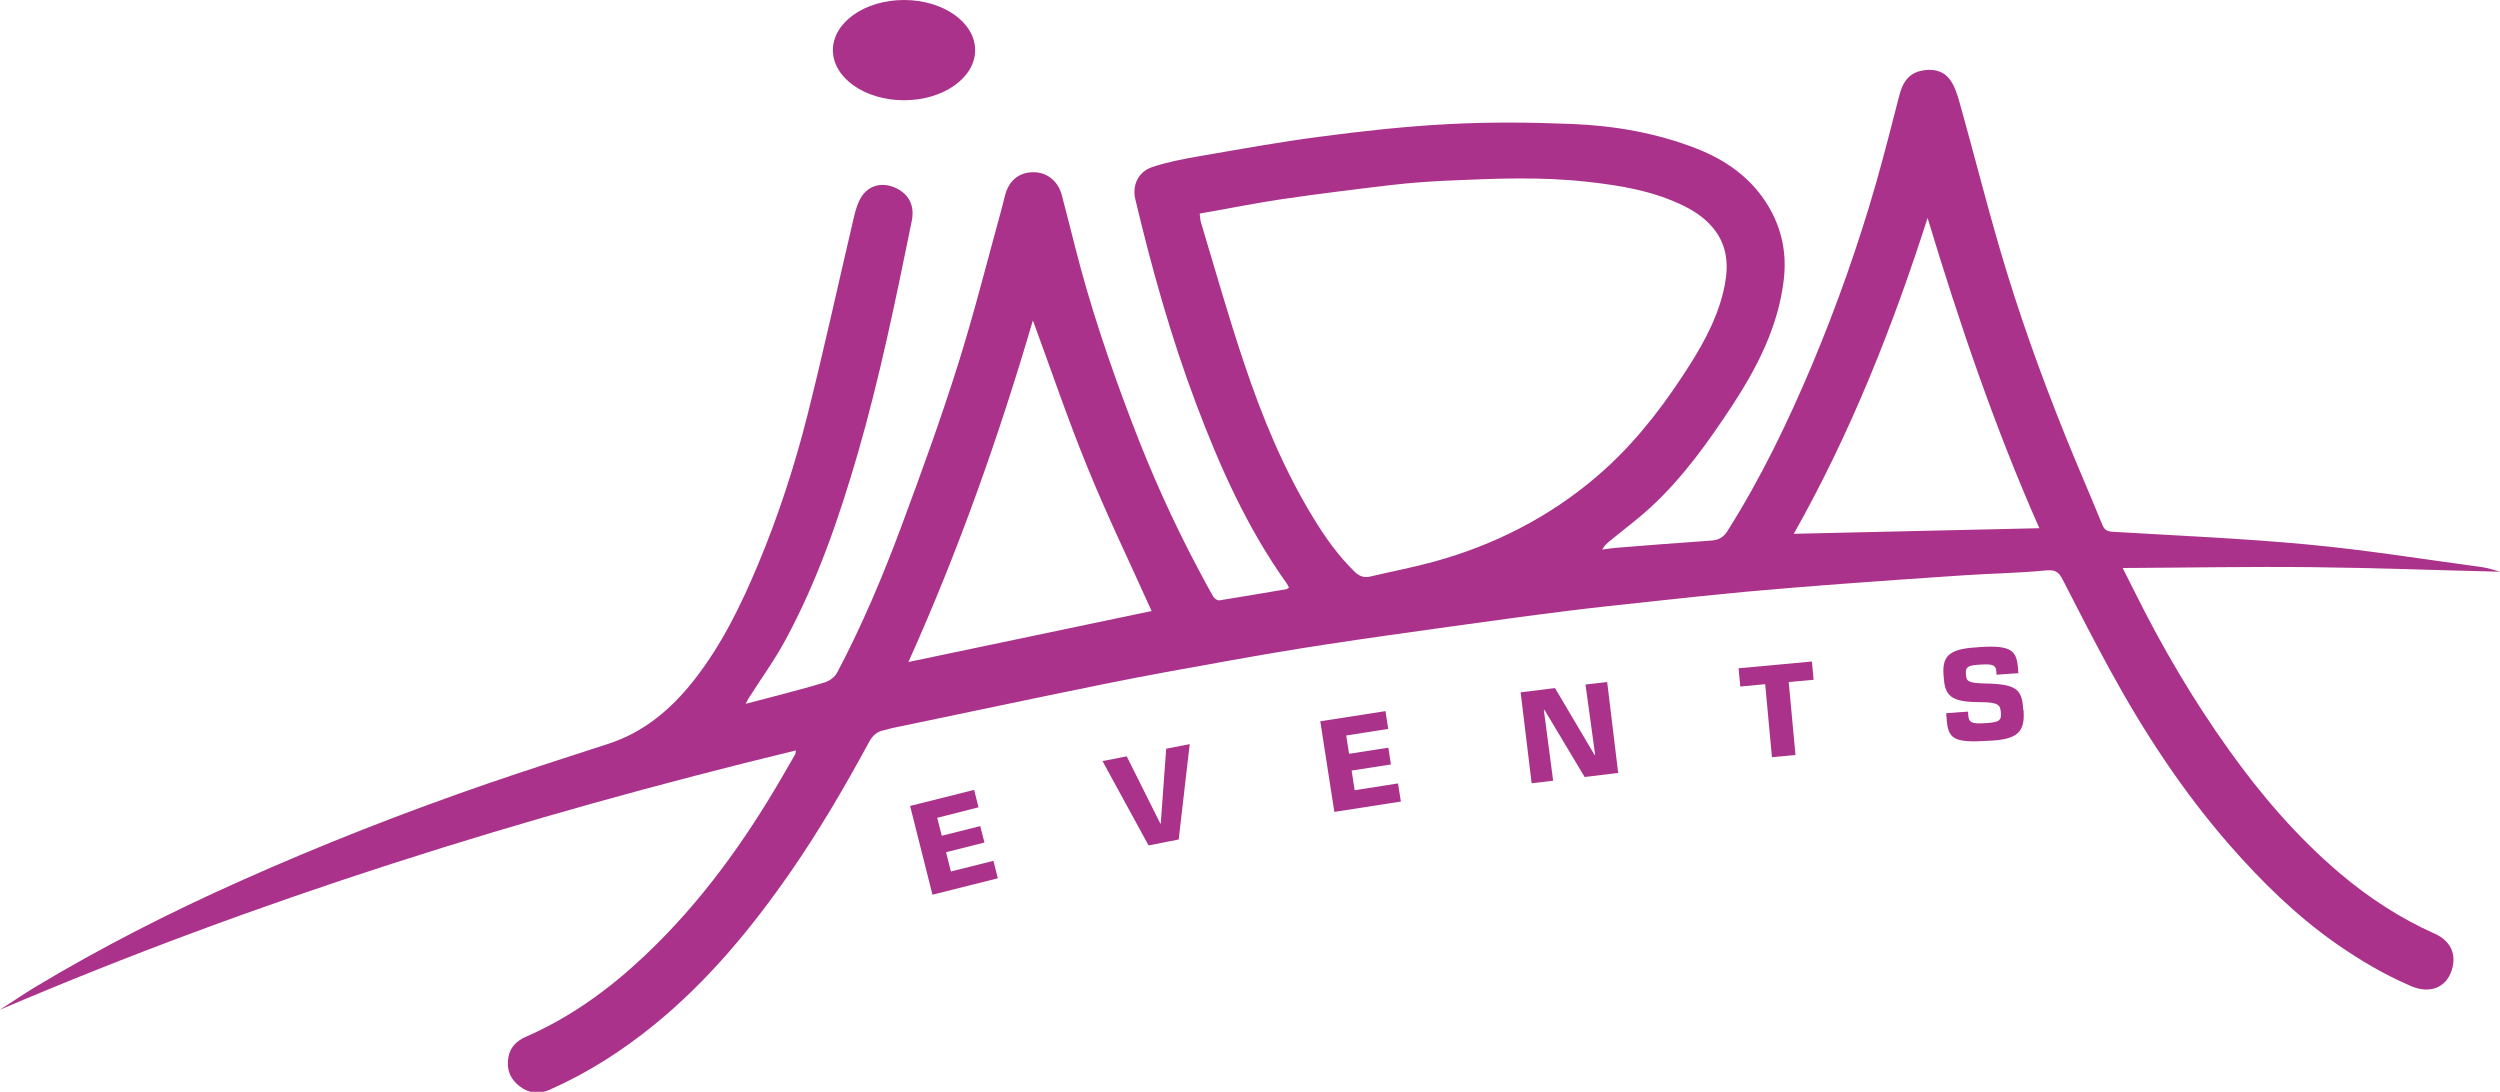 <svg xmlns="http://www.w3.org/2000/svg" xmlns:xlink="http://www.w3.org/1999/xlink" id="Laag_1" x="0px" y="0px" viewBox="0 0 1476.2 644.7" style="enable-background:new 0 0 1476.2 644.7;" xml:space="preserve"><style type="text/css">	.st0{fill:#AA328B;}</style><path class="st0" d="M470,443.1c-160.9,39-318,88.2-470,153.1c7-4.5,13.9-9.2,21-13.5c38.8-23.3,79.1-43.8,120.5-62.3 c47.8-21.4,96.6-40.5,146.1-57.6c23.9-8.2,47.9-15.9,71.9-23.7c20.8-6.8,36.7-20.3,50-37.1c16.5-20.9,28-44.5,38.2-68.9 c12-28.7,21.6-58.3,29.2-88.4c9.7-38.6,18.2-77.6,27.3-116.4c1-4.3,2.3-8.8,4.6-12.3c4.6-6.9,12.4-8.5,19.9-5.1 c8,3.6,11.5,10.5,9.7,19.5c-9.4,46.1-18.8,92.1-31.9,137.4c-11,37.9-23.8,75.1-42.6,109.9c-6.5,12.1-14.7,23.3-22.1,35 c-0.4,0.7-0.7,1.5-1.5,2.9c6.2-1.6,11.7-3,17.2-4.5c10-2.7,20-5.2,29.9-8.3c2.7-0.9,5.6-3.2,6.9-5.6c14.8-28,27.1-57.2,38.1-86.8 c11.7-31.5,23.2-63.1,33.3-95.2c9.6-30.4,17.3-61.4,25.8-92.1c0.7-2.5,1.2-5,1.9-7.5c2.2-8.8,8-13.7,16.4-13.9 c8.2-0.2,15,5.1,17.2,13.6c2.7,10.1,5.2,20.3,7.8,30.4c8.9,35.1,20.5,69.4,33.4,103.2c11.4,30.1,24.6,59.5,39.8,88 c2.8,5.2,5.5,10.4,8.5,15.5c0.6,1.1,2.5,2.3,3.6,2.1c13.2-2.1,26.4-4.4,39.6-6.6c0.4-0.1,0.7-0.5,1.4-0.9c-0.5-1-0.9-2-1.6-2.9 c-23.2-32.6-39.3-68.7-53.3-105.9c-14.8-39.3-26.1-79.7-35.8-120.5c-2-8.2,1.6-16.3,10.1-19.1c8.8-2.9,18.1-4.7,27.3-6.3 c23.9-4.1,47.8-8.5,71.8-11.6c25-3.3,50.2-6.1,75.4-7.4c24.3-1.3,48.8-1.1,73.2-0.1c25.1,1,49.9,5.3,73.5,14.5 c17.6,6.9,32.5,17.4,42.4,33.9c8.1,13.5,11,28,9.2,43.5c-3.2,27.4-15.4,51.3-30.2,74c-14.3,21.7-29.3,42.9-48.6,60.6 c-7.6,7-16,13.2-24,19.8c-1.6,1.3-3.2,2.7-4.4,5c2.6-0.3,5.2-0.8,7.8-1c18.9-1.5,37.7-3,56.6-4.3c4.2-0.3,7.2-1.9,9.5-5.6 c19.7-31.1,35.6-64.1,49.9-98c14.7-35,27.3-70.7,37.8-107.2c4.9-17.2,9.3-34.6,13.8-52c1.8-7,4.9-12.7,12.5-14.5 c6.5-1.6,12.9-0.5,17,4.6c3.1,3.9,4.8,9.3,6.2,14.4c8,28.5,15.2,57.1,23.5,85.5c10.9,37.5,24.1,74.3,38.7,110.6 c7.1,17.7,14.8,35.2,22,52.9c1.2,3,2.8,3.9,6.1,4.1c38.3,2.3,76.8,3.9,115,7.5c34.3,3.2,68.4,8.7,102.6,13.3 c3.8,0.5,7.5,1.8,11.3,2.8c-37.2-0.9-74.1-2.3-111.1-2.7c-36.9-0.4-73.8,0.3-111.9,0.5c3,6,5.4,10.6,7.7,15.3 c15.9,31.9,33.9,62.5,54.6,91.5c19.2,27,40.7,52.1,66.1,73.6c17,14.4,35.6,26.5,56,35.6c9.3,4.2,12.9,12.2,9.9,21.5 c-3.3,10.3-13,14.2-24.2,9.3c-15.8-6.8-30.5-15.5-44.6-25.4c-23.3-16.4-43.4-36.2-62.1-57.5c-27.8-31.8-50.8-66.9-71-103.9 c-9.6-17.5-18.7-35.4-27.8-53.1c-2.1-4.1-4-6-9.5-5.5c-16.2,1.6-32.6,1.8-48.9,2.9c-24.2,1.6-48.4,3.3-72.5,5.1 c-18.7,1.4-37.4,2.9-56.1,4.6c-19.1,1.8-38.2,3.8-57.2,5.9c-16,1.7-32.1,3.4-48.1,5.4c-23.2,2.9-46.3,6.1-69.4,9.3 c-24.8,3.5-49.7,6.9-74.4,10.7c-18.9,2.9-37.8,6.1-56.6,9.5c-24.6,4.4-49.3,8.8-73.8,13.8c-41.6,8.4-83,17.3-124.6,25.9 c-1.7,0.4-3.3,0.9-5,1.3c-4.1,0.8-6.6,3.1-8.7,6.9C499,464.3,484,490,467,514.6c-23.2,33.5-49,64.7-80.7,90.5 c-18.8,15.3-39.2,28.4-61.6,38.3c-6.4,2.9-12.5,2.2-17.9-2c-5.6-4.3-7.9-10-6.6-17.2c1.1-6.1,5.1-9.7,10.3-12 c26.4-11.5,49.2-28.1,70.1-47.8c33.3-31.4,59.6-68.1,82.3-107.5c2.2-3.9,4.5-7.7,6.7-11.6C469.7,444.7,469.8,444.2,470,443.1z  M708.4,126.1c0.3,2.3,0.3,3.8,0.7,5.1c8.4,27.9,16.3,55.9,25.6,83.5c10.6,31.6,23.3,62.5,40.8,91.1c7,11.5,14.7,22.4,24.4,31.8 c2.6,2.5,5.3,3.7,8.9,2.9c12.6-3,25.4-5.4,37.8-8.8c35.6-9.8,68-26.2,96.2-50.3c19.7-16.8,35.8-36.8,50-58.3 c10.5-15.8,20.3-32.2,24.8-50.9c2.9-12.2,3.4-24.3-4.3-35.3c-4.8-6.7-11.3-11.5-18.6-15.1c-18.2-9.1-37.9-12.3-57.8-14.5 c-26.9-3-53.9-1.9-80.9-0.7c-11.4,0.5-22.8,1.3-34.1,2.6c-21.9,2.6-43.8,5.3-65.6,8.5C740.3,120.1,724.7,123.3,708.4,126.1z  M536.4,390.9c48.7-10.2,96.5-20.2,143.6-30.1c-12.7-28.3-26.2-56.2-37.9-84.9c-11.7-28.6-21.6-58-32.2-86.7 C589.8,257.7,566.1,324.9,536.4,390.9z M1138.2,128.7c-20.7,64.6-45.5,127.1-79,186.5c49-1.1,96.8-2.2,145-3.3 C1177.9,252.5,1157,190.9,1138.2,128.7z"></path><ellipse class="st0" cx="533.8" cy="29.6" rx="42" ry="29.6"></ellipse><g>	<path class="st0" d="M589.2,518.6l-38.6,9.7l-13.2-52.4l37.8-9.5l2.6,10.3l-24.4,6.2l2.7,10.6l22.7-5.7l2.5,9.7l-22.7,5.7l2.9,11.4  l25.1-6.3L589.2,518.6z"></path>	<path class="st0" d="M696,495.7l-17.8,3.5L651,449.4l14.3-2.8l19.9,39.8h0.2l3.2-44.3l13.9-2.7L696,495.7z"></path>	<path class="st0" d="M827.2,473.3l-39.3,6.1l-8.3-53.5l38.5-6l1.6,10.5l-24.8,3.9l1.7,10.8l23.2-3.6l1.5,9.9l-23.2,3.6l1.8,11.6  l25.6-4L827.2,473.3z"></path>	<path class="st0" d="M955.5,456.4l-19.8,2.4L912,419.2h-0.4l5.5,41.8l-12.7,1.5l-6.5-53.7l20.3-2.5l23.3,39.4h0.4l-5.7-41.5  l12.8-1.5L955.5,456.4z"></path>	<path class="st0" d="M1060.2,445.8l-13.9,1.3l-4-43.1l-14.7,1.4l-1-10.8l43.3-4l1,10.8l-14.7,1.3L1060.2,445.8z"></path>	<path class="st0" d="M1194.9,419.9c0.8,12.2-3.7,16.4-18.4,17.4l-2.1,0.1c-21.2,1.4-24.2-1.1-25-13.5l-0.2-2.8l12.9-0.9l0.1,2  c0.3,4.4,2,5.4,10.1,4.8l1.5-0.1c6.9-0.5,8-1.8,7.7-5.8l-0.1-0.9c-0.3-3.9-1.5-5.6-12.3-5.6c-17.5,0-20.7-3.9-21.4-15l-0.1-1.3  c-0.7-10.5,3-15,18.8-16l2.5-0.2c19-1.3,22,2.2,22.7,12.9l0.2,2.5l-12.9,0.9l-0.1-1.8c-0.2-3.3-1.4-4.7-8.7-4.2l-1.7,0.1  c-6.5,0.4-7.8,1.5-7.6,5.1l0.1,1c0.2,3.7,1.3,4.8,12.1,5c17.6,0.4,20.9,3.6,21.6,14.6L1194.9,419.9z"></path></g></svg>